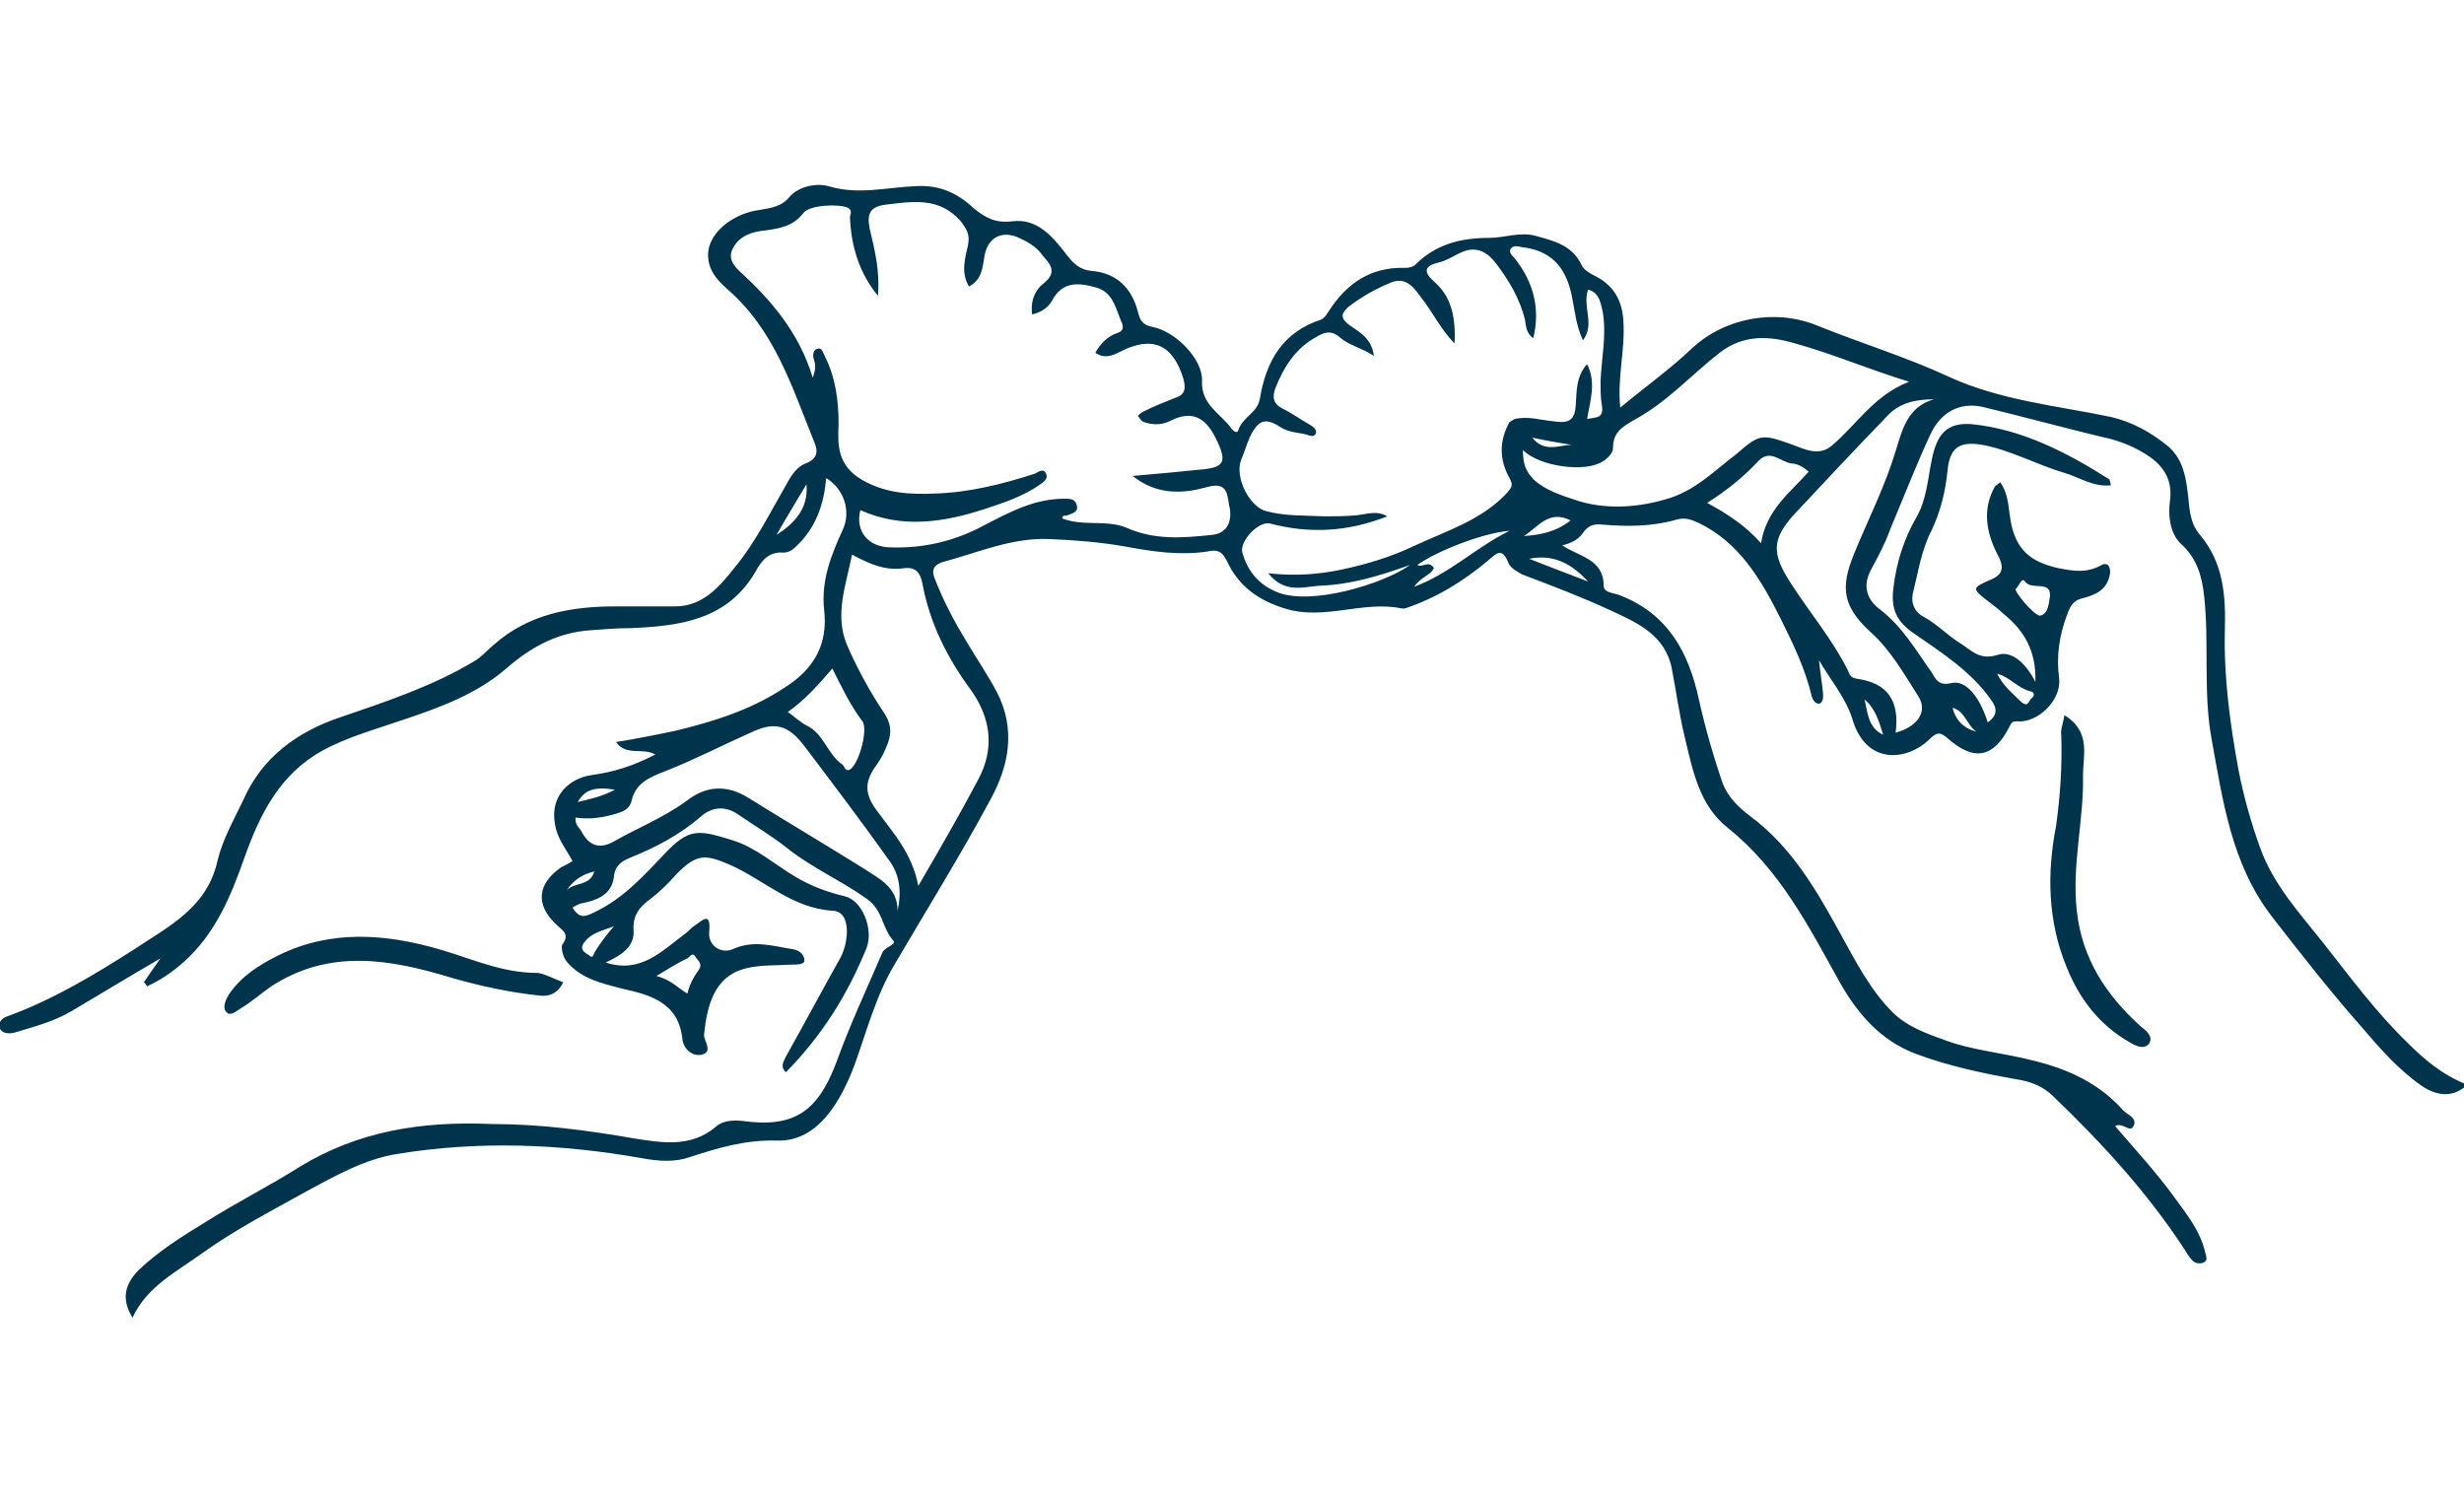 <?xml version="1.0" encoding="UTF-8"?> <svg xmlns="http://www.w3.org/2000/svg" version="1.1" id="Capa_1" x="0" y="0" viewBox="0 0 238 109.7" xml:space="preserve" width="180"><style>.st0{fill:#00344d}</style><path class="st0" d="M232.5 83c-3-2.9-5.5-6.3-8.1-9.6-2.3-2.9-4.8-5.6-6.1-9.2-.9-2.5-1.6-5-2.1-7.6-.8-4.4-1.4-8.8-1.3-13.3.1-3.3-.1-6.6-2.4-9.3-1.1-1.3-1-2.8-1.2-4.2-.2-1.6-.5-3.1-1.8-4.3-1.7-1.4-3.5-2.4-5.6-2.9-5.3-1.1-10.7-1.6-15.7-3.9-4.1-1.9-8.4-3.2-12.6-4.9-4.1-1.7-9-.8-12.2 2.2-2.1 2-4.5 3.7-6.9 5.7-.3-3 .5-5.6.3-8.4-.1-1.9-.9-3.3-2.5-4.2-.6-.3-1.2-.6-1.5-1.1-.9-2-2.7-2.4-4.5-2.9-1.5-.4-3 .2-4.4.2-2.8 0-5.2.6-7.2 2.6-.2.2-.6.3-1 .3-3.3-.1-5.6 1.5-7.3 4.1-.2.3-.4.7-.8.9-3.7 1.2-5.3 4-5.9 7.6-.2 1.4-1.7 1.8-2.1 3.1-.1.3-.4.1-.6-.1-1-1.5-3-2.3-2.9-4.7.1-2.1-2.6-4.8-4.8-5.2-1-.2-1.2-.7-1.4-1.5-.6-2.3-2.1-3.7-4.4-3.9-1.2-.1-1.8-.7-2.5-1.6-1.3-1.7-2.8-3.5-5.2-3.2-1.6.2-2.6-.3-3.8-1.3C92.5 1 90.8.2 88.6.3c-2.9.1-5.7.9-8.6 0-1.1-.3-2.8 0-3.7 1-.8 1-1.8 1.1-2.9 1.3-2.4.3-4.8 2-5 4.1-.1 1.7.9 2.7 1.9 3.6 4.5 3.9 6.2 9.4 8.3 14.6.4.9.5 1.7-.8 2.2-1 .4-1.5 1.4-2 2.3-1.5 2.6-2.9 5.4-4.8 7.7-1.5 1.9-3.1 3.8-5.8 3.8h-5.7c-4.3 0-8.4.7-11.8 3.7-.6.5-1.2 1.2-1.9 1.6-4 2.4-8.5 3.9-12.9 5.4-4.2 1.4-7.6 3.9-9.4 8-.9 1.9-2 3.8-2.5 5.9-1 4.5-4.7 6.3-8 8.5-3.9 2.5-7.9 4.9-12.3 6.5-.4.1-1 .6-.7 1.2.2.4.7.5 1.3.4 2-.6 3.9-1.1 5.6-2.1 2.7-1.6 5.5-3.3 8.6-5.1-.7 1-1.2 1.7-1.6 2.3.1.1.2.2.3.4 1.3-.6 2.5-1.4 3.6-2.4 3-2.7 4.5-6.3 5.8-10 1.5-4.2 3.4-8.1 7.6-10.4 2.4-1.3 5-2 7.6-2.9 3.6-1.2 7.2-2.5 10.1-5 2.4-2.1 5-3.5 8.2-3.7 1.3-.1 2.5-.2 3.8-.2 4.8-.2 9.4-.8 12.1-5.5.6-1.1 1.3-1.9 2.7-1.8.7 0 1.1-.5 1.6-1 1.6-1.7 2.3-3.8 2.5-6.2 1.8 1.1 2.4 3.3 1.6 5-1.1 2.4-2.1 4.9-1.8 7.7.4 3.4-1 5.8-3.9 7.6-3.2 2.1-6.7 3.2-10.4 4.1-1.9.4-3.9.8-5.8 1.1 1 1.4 2.5.5 3.8 1.2-2.1 1.1-4 1.7-6.2 2-2 .3-4 1.9-3.5 4.7.2 1.4 1 2.3 1.7 3.6-.3.2-.7.4-1.1.6-2.3 1.6-2.5 3.6-.5 5.5.6.6 1.4.9.6 2-.1.2 0 1.2.6 1.8 1.4 1.5 3.2 1.9 5.1 2.4 2.7.6 5.5 1.3 5.9 4.8.1 1.1 1 1.8 1.9 1.6 1.1-.3.2-1.3.2-1.9.3-2.9 1-5.6 3.9-6.4 1.5-.4 3-.3 4.6-.4.5 0 1.2 0 1.2-.4 0-.5-.4-1-1.2-1.1-1.9-.3-3.7-.9-5.7 0-1.1.5-2.4-.3-2.3-1.6.2-2.2-.7-1.1-1.5-.6-.3.2-.5.5-.8.7-2.3 1.7-4.3 3.9-7.7 2.8 1.5-.7 2.8-1.5 2.7-3.1-.1-1.5.6-2.3 1.7-3.1.9-.7 1.7-1.5 2.5-2.4 1.9-1.9 2.7-1.9 5.2-.8 3.3 1.5 6 4.2 9.9 4.4 1.1.1 1.3 1.2 1.3 2s-.2 1.7-.6 2.5c-1.8 3.2-3.5 6.4-5.3 9.6-.3.6-.5 1 0 1.5 1.7-1.7 3.2-3.6 4.5-5.6 1.3-2 2.4-4.2 3.3-6.4.7-1.8-.4-4.6-2.1-5-1.7-.4-3.3-1-4.8-1.9-2-1.2-3.8-2.8-6-3.5-3.3-1-4.2-1.3-6.7 1.4-2 2.1-3.9 4.2-6.6 5.5-1 .5-1.5.7-2.2-.4.3-.2.5-.3.8-.4 1.5-.3 3-.8 3.2-2.6.1-1.1.8-1.5 1.5-1.8 2.5-1 4.8-2.2 6.9-4 1-.9 2.3-1.1 3.6-.2 1.6 1.1 3.3 2.1 4.8 3.3 2.4 1.9 5.2 3.1 7.7 4.9 1.5 1.1 1.4 2.8 2.5 4 .3.4-.9.6-1.1 1.2-1.5 3.5-3.1 6.9-4.4 10.5-1.8 4.8-4.1 6.4-9.1 5.7-1-.1-2 0-2.6.6-2.4 2-5.2 1.5-7.8 1.1-4.6-.8-9.1-1.4-13.8-1.4-6.8-.3-12.9.7-18.5 4.1-3 1.9-6.2 3.5-9.2 5.4-2.3 1.4-4.5 2.8-6.4 4.6-1.5 1.5-1.6 3-.6 4.6 1.4-3 4.2-4.4 6.7-6.2 3.2-2.3 6.7-4.1 10.1-6 2.8-1.5 5.6-3.1 8.7-3.6 7.9-1.3 15.8-1 23.7.4 1.6.3 3.2.4 4.6-.1 2.8-.9 5.4-1.7 8.5-1.6 3.9.1 6.1-3.8 7.4-7.2 1.2-3.3 2.1-6.8 3.9-9.8 3.1-5.3 6.4-10.6 9.3-16 1.8-3.3 2.4-6.8.6-10.3-.9-1.7-2-3.3-3-5-1.1-1.8-2.1-3.7-2.9-5.7-.3-.7-.6-1.5.7-1.9 3.4-.9 6.7-2.4 10.4-2.2 2.4.1 4.8.3 7.1.7 2.7.5 5.3.9 8 .5.9-.2 1.4-.1 1.9.9 1.1 2.4 3 3.8 5.6 4.6 3.8 1.2 7.6-.8 11.3 0h.3c3-1 5.6-2.6 8-4.6.9-.8 1.4-1.3 2 .2.2.5.8.8 1.3 1.1 2.9 1.1 5.8 2.2 8.6 3.5 2.6 1.2 5.3 2.4 5.9 5.7.4 2.1.7 4.3 1.2 6.4.8 3.3 1.4 6.7 4.2 8.9 5 4 7.8 9.5 10.8 14.9 1.7 3 3.9 5.6 7.3 6.9 3.2 1.2 6.5 1.9 9.9 2.5 1.3.2 2.5.7 3.4 1.6 4.7 4.5 9.1 9.3 12.7 14.8.2.3.4.7.7 1 .3.4.8.4 1.1.3.5-.2.3-.6.2-1-.5-2.2-1.9-3.8-3.1-5.5-1.7-2.3-3.7-4.5-5.6-6.7.7-.4 1.4.6 1.7.1.6-.8-.5-1.2-.9-1.6-2.3-2.6-5.3-4-8.6-4.8-3-.8-6.1-1-8.9-2.1-1.7-.6-3.5-1.3-4.8-2.6-2.2-2.2-3.6-5-5.1-7.7-2.3-4.2-4.7-8.3-8.6-11.2-1.2-.9-2.2-1.9-2.7-3.2-.9-2.6-1.7-5.4-2.3-8.1-1-4.6-3-8.3-7.7-10.1-.5-.2-1.5-.2-1.5-.9 0-2.6-2.4-2.8-4-3.9.9-.2 1.6-.6 2-1.2.5-.7 1-.9 1.9-.8 2.4.2 4.8.2 7.2-.5.8-.2 1.3 0 2 .3 4 1.9 6.1 5.5 8 9.3 1.2 2.4 2.4 4.9 3 7.5.1.3.3.7.7.7.4-.1.4-.6.4-.9-.1-1.1-.3-2.2-.4-3.3 1.1 1.9 2.5 3.5 3.2 5.6 1.3 4.6 5.3 4.1 7.4 2.1.8-.8 1.1-.8 1.9-.1 2.5 2.2 4.4 1.8 5.9-1.2.2-.4.3-.5.7-.5 2 .2 4.3-2 4.1-4.1-.3-2.2 0-4.2.8-6.3.3-.8.6-1.3 1.5-1.5 1.1-.3 2.3-.7 2.6-2.3.1-.7-.2-1.2-.8-.9-1.4.8-2.7.6-4.2.3-2.7-.6-4.1-1.8-4.6-4.6-.2-1.2-.2-2.6-1-3.7-.2.2-.4.3-.5.4-1.3 2.3-.8 4.6.3 6.7.8 1.5.1 2-.9 2.4-1.6.7-1.6.8-.2 1.9.5.4 1.1.8 1.6 1.3 2 1.6 3.2 3.6 3.1 6.6-.9-1.8-2.3-3.1-3.7-2.6-1.7.5-2.4-.4-3.5-1.1-1.3-.8-2.3-1.9-3.6-2.6-.8-.4-1.3-1.3-1-2.4.5-2 .8-4.1 1.8-6 .8-1.7 1.3-3.6 1.5-5.6.2-2.3 1.1-3 3.4-2.6 2.7.5 5.2 1.9 7.9 2.7 1.4.4 2.8 1.4 4.5 1.2-.1-.3-.1-.6-.2-.6-4.1-2.6-8.4-4.8-13.2-5.3-2.4-.2-3.4.9-3.9 3.4-.4 1.9-.5 3.9-1.5 5.6-1.2 2.1-1.9 4.3-2.2 6.7-.3 2.2.3 3.4 2.1 4.6 2.6 1.8 5.4 3.6 7.3 6.3.6.8.7 1.5-.3 2.2-.8-2.5-2.1-4.1-3.5-3.8-1.2.3-1.5-.3-1.9-1-1.5-2.1-2.8-4.4-5-6.1-1.1-.8-1.8-2.1-.9-3.8.7-1.3 1.4-2.6 1.9-4 1.3-3.1 2.5-6.2 3.9-9.2 1.1-2.3 3.1-3.1 5.3-2.5 3.7.9 7.4 1.9 11.1 2.8 1.5.3 2.9.8 4.2 1.6 1.7 1 2.8 2.4 2.5 4.6-.2 1.4 0 3.1 1 4.1 1.6 1.4 2.1 3.2 2.3 5.1.5 4.6-.1 9.2.7 13.7 1.1 6 1.9 12.1 5.8 17.2 2.8 3.6 5.6 7.2 8.6 10.6 1.8 2.1 3.6 4.2 5.9 5.8 1.6 1.1 3.2 1.1 4.4-.1-2.5-1-4.2-2.5-5.8-4.1zM75 34c.9-1.6 1.9-3.2 2.9-4.9.2 2.4-1.2 3.8-2.9 4.9zm-8.6 40.9c.2-.1.5-.7.8-.1.2.3.7.6.3 1.2-.5.7-.9 1.4-1.1 2.3-.9-.5-1.5-1.3-3-1.7 1.2-.7 2.1-1.3 3-1.7zm-10-1.5c.7-1 1.9-1.2 2.9-1.6-.7.8-1.3 1.6-1.8 2.4-.2.3-.2.8-.6.4-.3-.2-1-.5-.5-1.2zm24-26.5c.9 1.8 1.7 3.5 2.9 5.1.6.8-.4 4.4-1.3 4.7-.4.1-.4-.3-.6-.5-1.5-1-1.8-3-3.5-3.8-.6-.3-1.1-.8-1.8-1.3 1.7-1.2 3-2.7 4.3-4.2zm-21 11.7c-1.3.7-2.4.9-3.6 1.2.7-1.2 1.6-1.5 3.6-1.2zm-4.7 9.8c.6-1 1.5-1.6 2.7-1.9-.4 1.5-2.1 1-2.7 1.9zm32 1.9c0-2.3-1.8-3.1-3.3-4.1-3.7-2.3-7.4-4.5-11.1-6.8-2.1-1.3-4.1-1.2-6 .3-2.2 1.6-4.7 2.6-7 3.9-1.4.8-2.4.4-3.1-.9-.2-.4-.7-.7-.6-1.4 1.4.2 2.7 0 4-.4.6-.2 1.2-.4 1.4-1.2.4-1.8 1.8-2.3 3.3-2.9 2.8-1.1 5.5-2.5 8.2-3.7 2.3-1.1 3.6-.8 5.2 1.3 2.8 3.7 5.6 7.4 8.3 11.2.9 1.3 1.1 2.9.7 4.7zM93.8 49c1.9 2.7 2.3 5.6.7 8.6-1.8 3.4-3.7 6.7-5.8 10.3-.6-3.2-2.5-5.2-4.1-7.4-1-1.4-1.1-2.5-.2-3.9.5-.7.9-1.3 1.2-2.1.5-1.1.6-2.1-.2-3.3-1.4-2.1-2.6-4.3-3.6-6.6-1.2-2.9-.1-5.7.5-8.7 1.7.9 3.2 1.6 5.1 1.3 1-.1 1.5.4 1.7 1.5.7 3.8 2.4 7.2 4.7 10.3zM117 34c-2.8.3-5.5.5-8.2-.7-1.9-.8-4.2-.1-6.2-.9 0-.4.4-.2.5-.3.5-.2 1.1-.3.9-1-.2-.6-.6-.6-1.2-.6-2.9 0-5.3 1.3-7.8 2.6-2.8 1.5-5.8 2.2-8.9 2.1-2.3 0-3.5-1.6-3-3.6 4 1.8 8 1.2 12-.1 1.8-.6 3.7-1.2 5.4-2.4.4-.3.8-.6.5-1.1-.3-.5-.8 0-1.1.1-3.1 1-6.3 1.8-9.6 1.9-2.4.1-4.7 0-7-1.3-2.4-1.4-2.4-3.3-2.3-5.4 0-2.3-.3-4.5-1.3-6.5-.2-.4-.3-.9-.7-.8-.5.1-.5.7-.4 1 .2.6.2 1-.1 1.8-1.3-4.3-4-7.5-7.1-10.3-.6-.6-1.1-1.3-.6-2.2.6-1.2 1.9-1.6 3-1.7 1.5-.2 2.8-.4 3.8-1.7.6-.8 3.5-.9 4.3-.5.5.3.2.6.2.9.1 2.8.9 5.4 2.7 7.6.2-2.4-.3-4.4-.8-6.5-.3-1.5.1-2.1 1.5-2.3 2.6-.3 5.2-.8 7.3 1.6.6.8.9 1.3.7 2.3-.3 1.3-.7 2.7.1 4 1.3-.7 1.3-1.9 1.5-3 .3-1.6 1.5-2.4 3.1-1.8.9.4 1.9.9 2.5 1.8.7.8 1.5 1.6.1 2.7-.8.6-1.3 1.7-1.1 3 .8-.2 1.5-.6 1.9-1.3 1-1.9 2.5-1.8 4.3-1.3 1.7.5 1.9 2.2 2.5 3.5.1.4.1.7-.5.9-.9.3-1.6 1-2.1 1.9.9.6 1.6.3 2.4-.1 3.1-1.6 5.1-.7 6.1 2.6.3 1.1.1 1.6-.9 1.9-1 .4-2 .8-3 1.3-.2.1-.4.3-.5.4.2.2.3.5.6.6.9.3 1.8.3 2.7-.2 1.9-.9 3.2-.3 4.2 1.7 1.2 2.4.9 2.9-1.6 3.1-2 .2-4 .4-6.4.6 2.4 1.9 4.9 1.7 7.1 1.1 2.3-.7 2 1 2.3 2.1.2 1.5-.5 2.4-1.8 2.5zm77.7 5.2c.3-.2.6-1.2.9-.7.6.9 2.6-.2 2.4 1.5-.1.4-.1 1.7-1 1.8-.7-.2-2.5-2.4-2.3-2.6zm1.4 9.9c.5.1.4.5.1.7-.3.3-.3.9-1 .3-.8-.8-1.7-1.5-2.3-2.7 1.2.3 2 1.4 3.2 1.7zm-5.2 3.9c-1.2-.3-2-1.1-2.3-2.3 1.2.3 1.4 1.7 2.3 2.3zm-54.3-14c.7-1 1.6-1.1 1.9-1.8-.5-.8-1.1 0-1.6-.3 1.8-1.3 6.3-3.1 8.9-3.3-3.4 1.7-5.7 4.1-9.2 5.4zm9.7-16.2c-.2.1-.3.2-.5.3-1 1.8-1 3.6 0 5.4.4.7.2.9-.2 1.4-2.5 2.7-5.9 3.7-9.1 5.2-2.1 1-4.4 1.7-6.7 2.2-2.3.5-4.6.7-7.3.4 1.6 2 3.4 1.3 5 1.2 2.9-.1 5.6-.9 8.7-2-2.5 1.8-9.6 4-12.9 2.6-1.7-.7-2.8-2-3.3-3.8-.3-1.1 1.6-3.1 2.7-2.8 3.8 1 7.5.8 11.3-.7-1-.6-2-.2-3-.1s-2.1.1-3.1.1c-1.9-.1-3.7 0-5.6-.5-1.6-.4-3.1-3.3-2.4-5 .3-.7.5-1.4.8-2.1.8-1.7 1.5-2 3-1 .8.5 1.7.5 2.5.7.3.1.7.3.9-.1.1-.4-.2-.6-.5-.8-.9-.5-1.7-1.1-2.7-1.6-1-.5-1-1.2-.7-2 .8-2 1.9-3.8 3.9-4.9.8-.5 1.5-.7 2.3 0 .9.8 2.1 1 3.3 1.8-.2-1.7-1.4-2.3-2.4-3-.9-.7-.7-1.1-.1-1.7 1.3-1 2.7-1.8 4.2-2.4 1.5-.6 2.3.7 2.9 1.5 1.1 1.4 1.9 3.1 3.2 4.4.1-2.3-.2-4.4-1.9-5.9-.8-.7-1.4-1.5.3-1.9.9-.2 1.7-.8 2.5-1.1 1.4-.5 2.4.2 3.2 1.3 1.2 1.6 2.2 3.3 2.7 5.3.1.6.1 1.3.8 1.8.7-2.9 0-5.4-1.7-7.6-.2-.3-.7-.6-.5-1 .2-.4.7-.3 1.1-.2 2.7.3 4.2 1.8 4.8 4.6.3 1.4.4 2.9 1.1 4.4 1.2-1.6-.1-3.3.5-4.9 1.1.3 1.2 1.3 1.4 2.1.4 2.2-.1 4.5-.2 6.7 0 .7 0 1.6.1 2.2.3 1.5-.5 1.3-1.4 1.5.3-1.8.9-3.5 0-5.3-1.1 1.2-1 2.7-1.1 4-.1 1.7-1 1.7-2.3 1.5-1.1-.1-2.3-.5-3.6-.2zm5.5 2.5c-1.2 0-2.6.8-3.8-.7 1.4.3 2.6.5 3.8.7zm1.6 13.2c-1.8-.7-3.7-1.4-5.7-2.2 2.5-.5 4.2.6 5.7 2.2zm-6.2-4.4c1.3-.8 2.4-2.6 4.5-1.5-1.4 1.1-2.9 1.4-4.5 1.5zm14.2-3.7c-3.1 1-6.4 1.2-9.3.2-1.2-.4-2.8-.9-3.9-1.9-.8-.8-1.1-1.5-1.1-2.9 1.6 1.6 6 2.2 7.7 1.1.5-.3 1-.8 1-1.3 0-1.6 1-2.1 2.2-2.8 3.1-1.7 5.4-4.3 8.1-6.4 2.2-1.7 4.6-1.7 7.3-.9 3.6 1 7.1 2.5 11 3.7-3.4 1.3-5.1 4.2-7.5 6.2-1.3 1.1-2.8.2-4-.2-2.8-1-3-.9-5.2 1-2 1.5-3.7 3.3-6.3 4.2zm3.5.5c1.9-1.2 3.5-2.5 4.9-4 1.2-1.3 2.2.1 3.3.2.4 0 1.1.3 1.6.8-1.8 2-4.1 3.7-4.6 6.9-1.5-1.7-3.2-2.8-5.2-3.9zm15.2 19c1 .8 1.4 2.1 1.8 3.4-1.5-.7-1.5-2.2-1.8-3.4zm3-24c-1 3.3-2.5 6.3-3.8 9.4-1.4 3.3-1.7 5.3 1.4 8.1 1.9 1.7 3.2 4 4.6 6.2.9 1.4 0 2.9-2.2 3.5.4-3.1-.8-4.8-3.7-5.2-.7-.1-.8-.5-.9-.8-1.5-3-3.7-5.6-5.5-8.4-1.9-2.9-1.9-4.3.4-6.8 2.9-3.1 5.9-6.3 8.9-9.4 1.2-1.3 2.8-1.6 4.5-1.6-2.6.7-3.1 3.1-3.7 5z"></path><path class="st0" d="M199.6 75.7c1.2 3 3.1 5.6 6.1 7.3.5.3 1.4.8 1.9.1.4-.7-.3-1.2-.9-1.7-3.3-3-5.6-6.5-6.1-11.1-.5-4.4.7-8.8.6-13.1 0-1.9.8-4.2-1.8-5.8-.1.8-.4 1.4-.3 1.9.1 3-.1 5.9-.5 8.8-.9 4.6-.8 9.2 1 13.6zM23.3 79.7c1-.6 1.9-1.4 2.9-2.1 5.7-3.7 11.6-2.6 17.5-.8 2.8.8 5.6 1.4 8.5 1.7.8.1 1.7-.2 2.2-1.3-.9-.3-1.9-.9-2.6-.9-3.2 0-6.1-1.3-9.1-2.2-5.4-1.6-10.7-2-15.8.5-1.8.9-3.6 2-4.8 3.8-.3.5-.6 1.2-.3 1.6.4.6 1 0 1.5-.3z"></path></svg> 